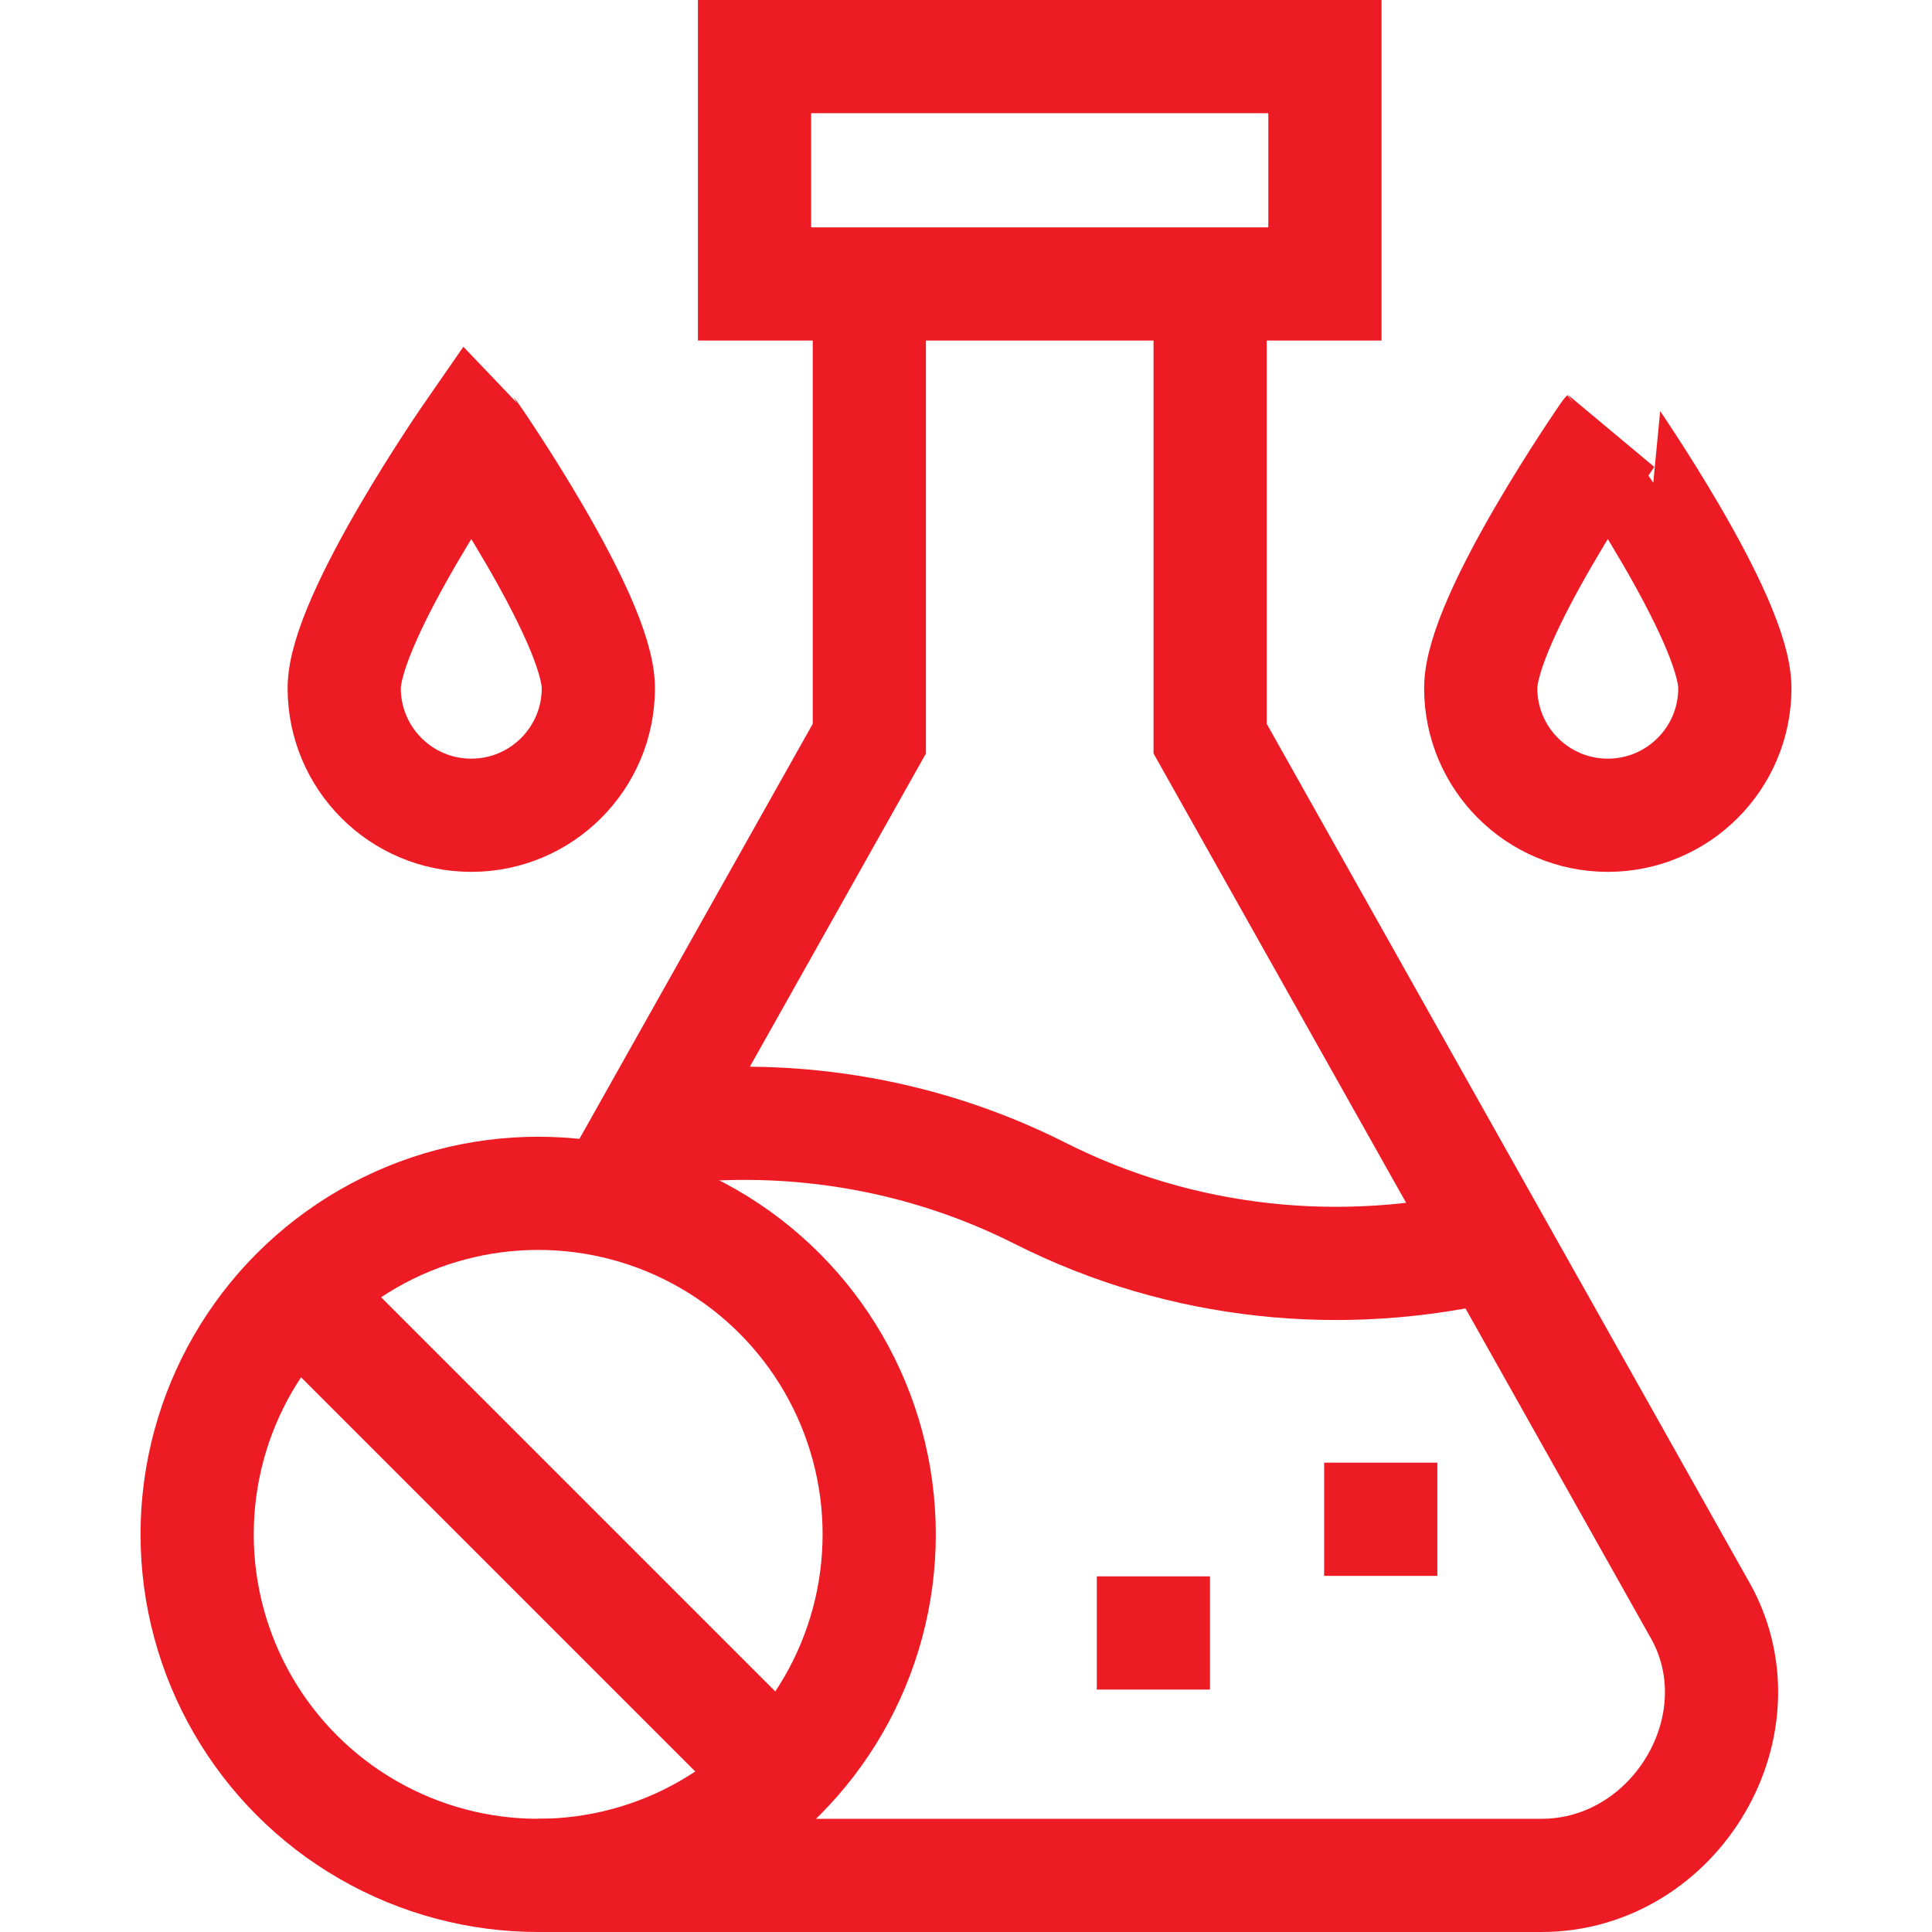 <svg version="1.1" id="Layer_1" xmlns="http://www.w3.org/2000/svg" xmlns:xlink="http://www.w3.org/1999/xlink" x="0px" y="0px" viewBox="0 0 512 512" style="enable-background:new 0 0 512 512;" xml:space="preserve" width="300" height="300" xmlns:svgjs="http://svgjs.dev/svgjs"><g width="100%" height="100%" transform="matrix(1,0,0,1,0,0)"><g>
	
		<line style="stroke-miterlimit: 10;" x1="350.913" y1="402.623" x2="380.913" y2="402.623" fill="none" fill-opacity="1" stroke="#ed1c24" stroke-opacity="1" data-original-stroke-color="#000000ff" stroke-width="30" data-original-stroke-width="30"/>
	
		<line style="stroke-miterlimit: 10;" x1="290.663" y1="432.75" x2="320.663" y2="432.75" fill="none" fill-opacity="1" stroke="#ed1c24" stroke-opacity="1" data-original-stroke-color="#000000ff" stroke-width="30" data-original-stroke-width="30"/>
	
		<rect x="199.955" y="15" style="stroke-miterlimit: 10;" width="151.165" height="60.25" fill="none" fill-opacity="1" stroke="#ed1c24" stroke-opacity="1" data-original-stroke-color="#000000ff" stroke-width="30" data-original-stroke-width="30"/>
	<path style="stroke-miterlimit: 10;" d="M172.075,299.475&#10;&#9;&#9;c35.046-5.005,71.237,0.435,103.581,16.775c37.55,18.969,80.284,23.249,120.39,13.549" fill="none" fill-opacity="1" stroke="#ed1c24" stroke-opacity="1" data-original-stroke-color="#000000ff" stroke-width="30" data-original-stroke-width="30"/>
	<path style="stroke-miterlimit: 10;" d="M142.622,497h265.832&#10;&#9;&#9;c35.711,0.014,59.697-40.538,41.584-71.15L320.695,195.746V75.225" fill="none" fill-opacity="1" stroke="#ed1c24" stroke-opacity="1" data-original-stroke-color="#000000ff" stroke-width="30" data-original-stroke-width="30"/>
	<polyline style="stroke-miterlimit: 10;" points="230.381,75.225 230.381,195.754 &#10;&#9;&#9;161.532,318.234 &#9;" fill="none" fill-opacity="1" stroke="#ed1c24" stroke-opacity="1" data-original-stroke-color="#000000ff" stroke-width="30" data-original-stroke-width="30"/>
	<circle style="stroke-miterlimit: 10;" cx="142.622" cy="406.623" r="90.377" fill="none" fill-opacity="1" stroke="#ed1c24" stroke-opacity="1" data-original-stroke-color="#000000ff" stroke-width="30" data-original-stroke-width="30"/>
	
		<line style="stroke-miterlimit: 10;" x1="206.528" y1="470.529" x2="78.716" y2="342.717" fill="none" fill-opacity="1" stroke="#ed1c24" stroke-opacity="1" data-original-stroke-color="#000000ff" stroke-width="30" data-original-stroke-width="30"/>
	<path style="stroke-miterlimit: 10;" d="M158.567,182.378&#10;&#9;&#9;c0,18.597-15.076,33.674-33.674,33.674S91.22,200.975,91.22,182.378s33.674-67.179,33.674-67.179S158.567,163.78,158.567,182.378z" fill="none" fill-opacity="1" stroke="#ed1c24" stroke-opacity="1" data-original-stroke-color="#000000ff" stroke-width="30" data-original-stroke-width="30"/>
	<path style="stroke-miterlimit: 10;" d="M459.755,182.378&#10;&#9;&#9;c0,18.597-15.076,33.674-33.674,33.674s-33.674-15.076-33.674-33.674s33.674-67.179,33.674-67.179S459.755,163.78,459.755,182.378z&#10;&#9;&#9;" fill="none" fill-opacity="1" stroke="#ed1c24" stroke-opacity="1" data-original-stroke-color="#000000ff" stroke-width="30" data-original-stroke-width="30"/>
</g><g>
</g><g>
</g><g>
</g><g>
</g><g>
</g><g>
</g><g>
</g><g>
</g><g>
</g><g>
</g><g>
</g><g>
</g><g>
</g><g>
</g><g>
</g></g></svg>